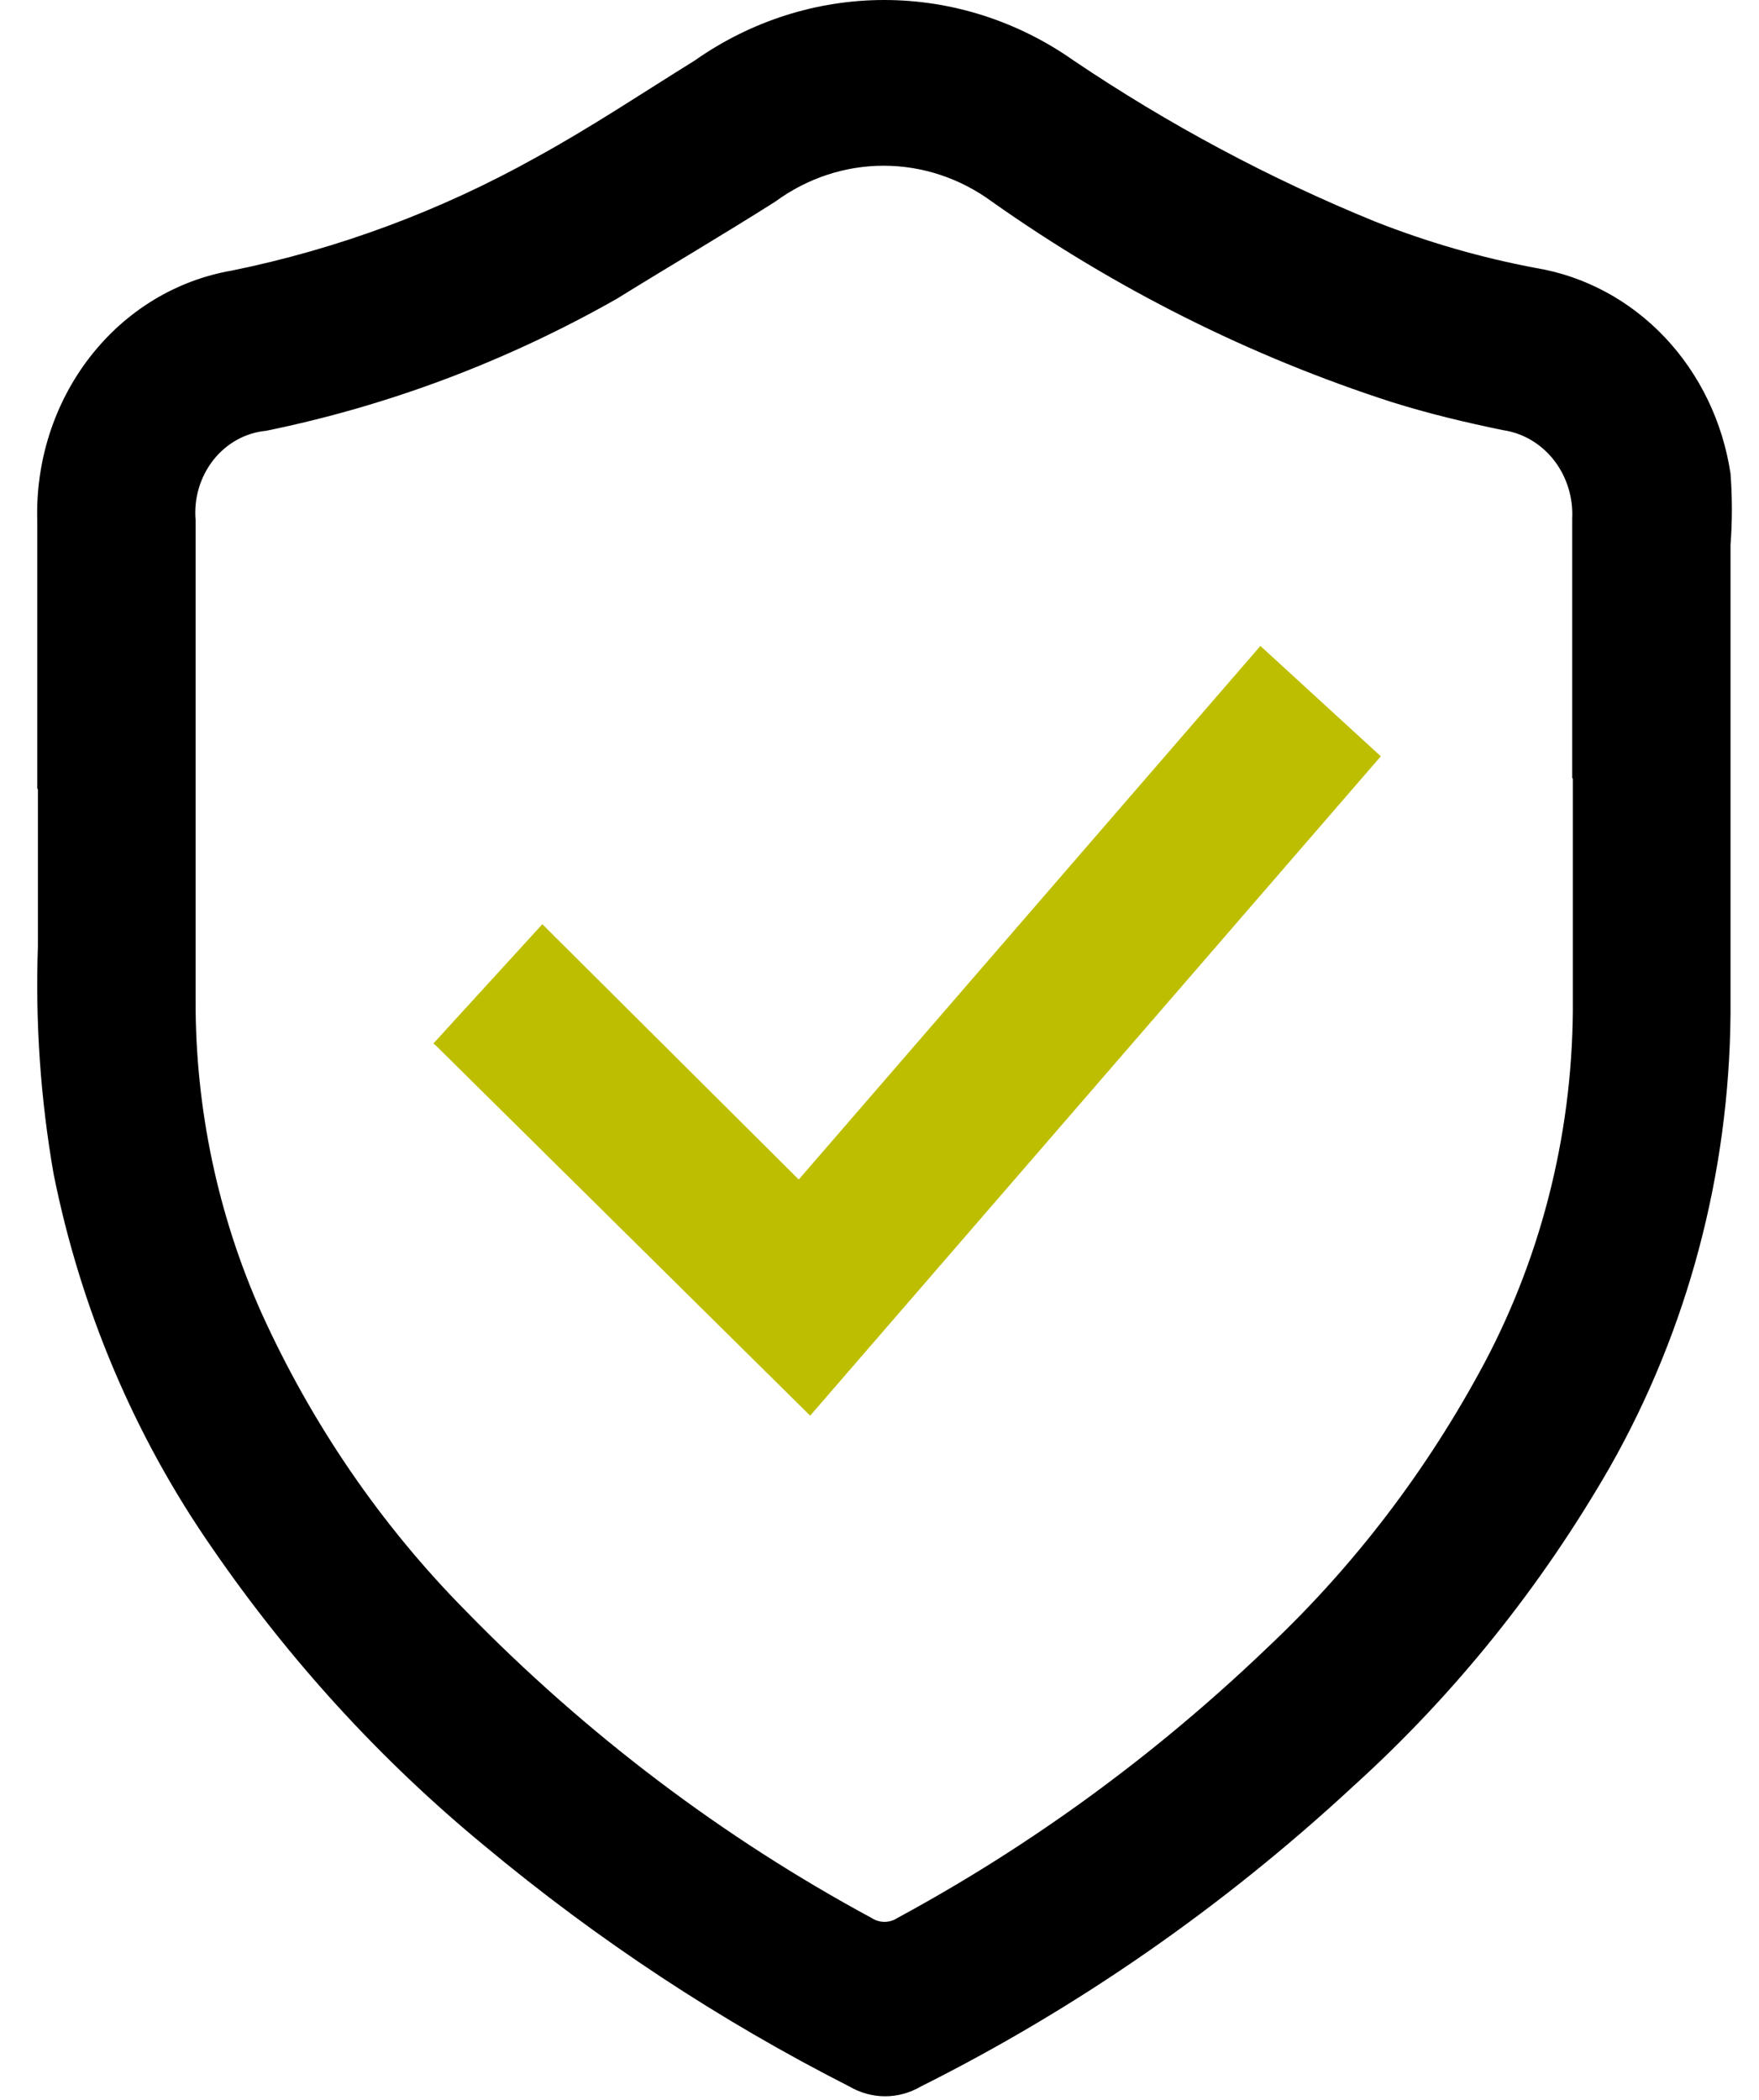 <svg width="31" height="37" viewBox="0 0 31 37" fill="none" xmlns="http://www.w3.org/2000/svg">
<path d="M27.708 13.709V9.143C27.727 8.767 27.612 8.398 27.386 8.108C27.16 7.819 26.84 7.63 26.488 7.579C25.83 7.444 25.173 7.287 24.526 7.084C22.028 6.277 19.655 5.088 17.482 3.553C16.921 3.141 16.255 2.92 15.572 2.92C14.89 2.92 14.224 3.141 13.663 3.553C12.74 4.138 11.817 4.678 10.873 5.263C8.934 6.364 6.849 7.149 4.688 7.591C4.509 7.608 4.335 7.662 4.176 7.75C4.017 7.838 3.875 7.959 3.76 8.105C3.645 8.252 3.558 8.42 3.504 8.602C3.45 8.784 3.431 8.975 3.447 9.165C3.447 11.988 3.447 14.788 3.447 17.645C3.445 19.539 3.84 21.409 4.603 23.122C5.495 25.093 6.717 26.876 8.21 28.385C10.326 30.555 12.736 32.378 15.36 33.794C15.429 33.839 15.508 33.863 15.588 33.863C15.669 33.863 15.748 33.839 15.816 33.794C18.175 32.519 20.365 30.919 22.33 29.037C23.864 27.595 25.162 25.892 26.17 23.999C27.203 22.045 27.737 19.839 27.719 17.6C27.719 16.306 27.719 15.013 27.719 13.72M0.657 13.911V9.188C0.624 8.135 0.953 7.106 1.584 6.292C2.214 5.479 3.103 4.937 4.084 4.768C5.96 4.386 7.772 3.712 9.462 2.766C10.406 2.249 11.318 1.641 12.241 1.068C13.232 0.371 14.394 0 15.583 0C16.771 0 17.934 0.371 18.924 1.068C20.599 2.197 22.376 3.146 24.229 3.902C25.151 4.266 26.102 4.541 27.072 4.723C27.93 4.866 28.724 5.293 29.34 5.943C29.955 6.594 30.361 7.434 30.498 8.344C30.53 8.763 30.53 9.184 30.498 9.604C30.498 12.359 30.498 15.114 30.498 17.87C30.475 20.681 29.742 23.434 28.376 25.843C27.16 27.959 25.635 29.857 23.857 31.466C21.558 33.598 18.991 35.381 16.23 36.763C16.037 36.876 15.82 36.936 15.599 36.936C15.378 36.936 15.161 36.876 14.968 36.763C12.685 35.603 10.529 34.181 8.539 32.523C6.717 31.023 5.103 29.259 3.744 27.283C2.377 25.319 1.422 23.068 0.944 20.681C0.714 19.361 0.621 18.019 0.668 16.677V13.889" fill="black"/>
<path d="M7.637 18.387L9.558 16.284L14.077 20.783L22.213 11.381L24.335 13.326L14.278 24.944L7.68 18.421" fill="#BEBE00"/>
</svg>
